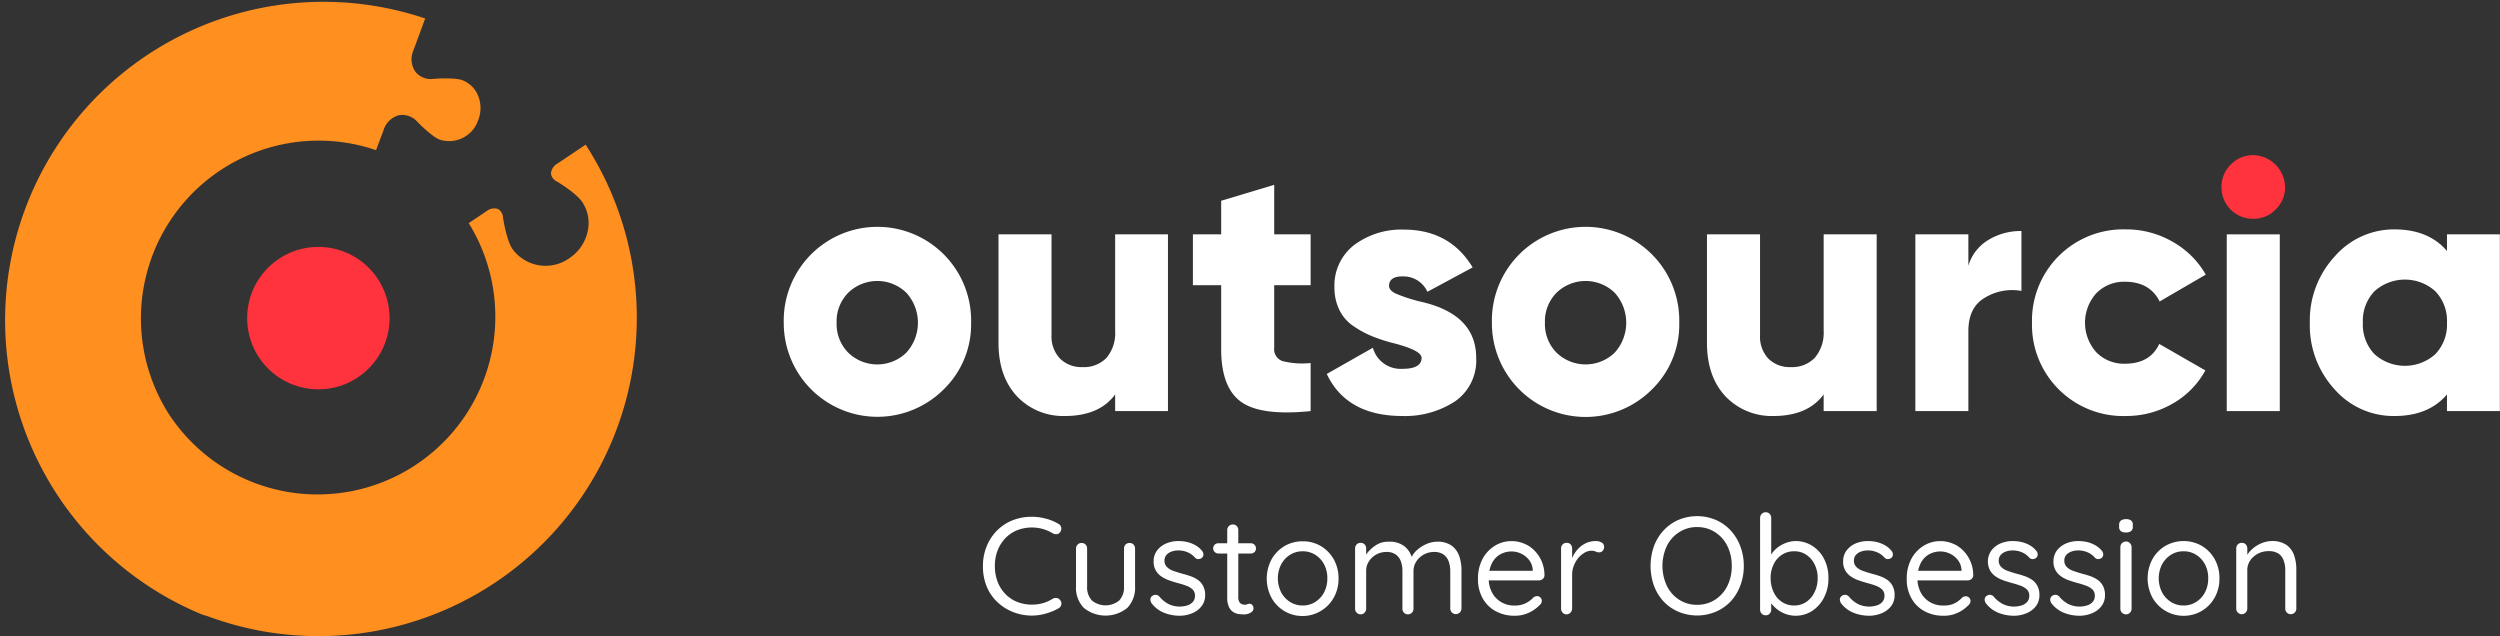 <?xml version="1.0" encoding="UTF-8" standalone="no"?>
<svg
   viewBox="0 0 488.03 124.22"
   version="1.1"
   id="svg64"
   sodipodi:docname="Logo-Couleur.svg"
   inkscape:version="1.1.2 (0a00cf5339, 2022-02-04)"
   xmlns:inkscape="http://www.inkscape.org/namespaces/inkscape"
   xmlns:sodipodi="http://sodipodi.sourceforge.net/DTD/sodipodi-0.dtd"
   xmlns="http://www.w3.org/2000/svg"
   xmlns:svg="http://www.w3.org/2000/svg">
  <rect x="0" y="0" width="488.03" height="124.22" fill="#333333" stroke="none"/>
  <defs
     id="defs68">
    <linearGradient
       id="linearGradient2296"
       inkscape:swatch="solid">
      <stop
         style="stop-color:#ffffff;stop-opacity:1;"
         offset="0"
         id="stop2294" />
    </linearGradient>
  </defs>
  <sodipodi:namedview
     id="namedview66"
     pagecolor="#ffffff"
     bordercolor="#666666"
     borderopacity="1.0"
     inkscape:pageshadow="2"
     inkscape:pageopacity="0.0"
     inkscape:pagecheckerboard="0"
     showgrid="false"
     inkscape:zoom="2.5818085"
     inkscape:cx="146.409"
     inkscape:cy="60.616424"
     inkscape:window-width="1850"
     inkscape:window-height="1016"
     inkscape:window-x="0"
     inkscape:window-y="0"
     inkscape:window-maximized="1"
     inkscape:current-layer="svg64" />
  <path
     d="m184.23 76a18.29 18.29 0 0 1 -31.23-13 18.29 18.29 0 1 1 36.57 0 17.66 17.66 0 0 1 -5.34 13zm-20.91-13a7.93 7.93 0 0 0 2.28 5.86 8.15 8.15 0 0 0 11.31 0 8.68 8.68 0 0 0 0-11.73 8.15 8.15 0 0 0 -11.31 0 7.93 7.93 0 0 0 -2.28 5.87z"
     fill="#070d23"
     id="path2"
     style="fill:#ffffff;fill-opacity:1" />
  <path
     d="m217.69 64.58v-18.83h10.31v34.5h-10.31v-3.25q-3.1 4.22-9.87 4.21a12.41 12.41 0 0 1 -9.24-3.79q-3.66-3.87-3.66-10.49v-21.18h10.35v19.66a6.21 6.21 0 0 0 1.66 4.59 5.84 5.84 0 0 0 4.34 1.66 6.12 6.12 0 0 0 4.73-1.8 7.49 7.49 0 0 0 1.69-5.28z"
     fill="#070d23"
     id="path4"
     style="fill:#ffffff;fill-opacity:1" />
  <path
     d="m255.85 45.75v9.93h-7.11v12.21a2.45 2.45 0 0 0 1.59 2.59 15.5 15.5 0 0 0 5.52.38v9.39q-9.79 1-13.66-1.87t-3.8-10.49v-12.21h-5.52v-9.93h5.52v-6.56l10.35-3.11v9.67z"
     fill="#070d23"
     id="path6"
     style="fill:#ffffff;fill-opacity:1" />
  <path
     d="m271.16 55.82c0 .6.49 1.12 1.45 1.55a31.72 31.72 0 0 0 4.56 1.48q11 2.43 11 11a9.7 9.7 0 0 1 -4.17 8.53 17.86 17.86 0 0 1 -10.21 2.83q-10.9 0-14.79-8.21l9-5.11a5.63 5.63 0 0 0 5.79 4.11c2.48 0 3.72-.72 3.72-2.14q0-1.53-6-3a33.5 33.5 0 0 1 -3.8-1.28 19.91 19.91 0 0 1 -3.41-1.86 8 8 0 0 1 -2.8-3.14 9.79 9.79 0 0 1 -1-4.41 10 10 0 0 1 3.86-8.35 15.4 15.4 0 0 1 9.66-3q9 0 13.46 7.38l-8.83 4.76a5.11 5.11 0 0 0 -4.63-3c-1.89-.07-2.86.57-2.86 1.86z"
     fill="#070d23"
     id="path8"
     style="fill:#ffffff;fill-opacity:1" />
  <path
     d="m322.5 76a18.29 18.29 0 0 1 -31.26-13 18.29 18.29 0 1 1 36.57 0 17.66 17.66 0 0 1 -5.31 13zm-20.91-13a7.93 7.93 0 0 0 2.28 5.86 8.17 8.17 0 0 0 11.32 0 8.71 8.71 0 0 0 0-11.73 8.17 8.17 0 0 0 -11.32 0 7.93 7.93 0 0 0 -2.28 5.87z"
     fill="#070d23"
     id="path10"
     style="fill:#ffffff;fill-opacity:1" />
  <path
     d="m356 64.58v-18.83h10.35v34.5h-10.35v-3.25q-3.11 4.22-9.87 4.21a12.45 12.45 0 0 1 -9.25-3.79q-3.66-3.87-3.66-10.49v-21.18h10.36v19.66a6.25 6.25 0 0 0 1.62 4.59 5.86 5.86 0 0 0 4.35 1.66 6.13 6.13 0 0 0 4.73-1.83 7.54 7.54 0 0 0 1.72-5.25z"
     fill="#070d23"
     id="path12"
     style="fill:#ffffff;fill-opacity:1" />
  <path
     d="m384.25 45.75v6.14a8.7 8.7 0 0 1 3.83-5 12 12 0 0 1 6.53-1.79v11.69a10.24 10.24 0 0 0 -7.11 1.31q-3.25 1.86-3.25 6.55v15.6h-10.35v-34.5z"
     fill="#070d23"
     id="path14"
     style="fill:#ffffff;fill-opacity:1" />
  <path
     d="m415 81.21a17.81 17.81 0 0 1 -18.33-18.21 17.81 17.81 0 0 1 18.33-18.22 18 18 0 0 1 9.11 2.41 17 17 0 0 1 6.48 6.42l-9 5.24q-1.94-3.85-6.77-3.85a7.54 7.54 0 0 0 -5.59 2.24 8.62 8.62 0 0 0 0 11.53 7.54 7.54 0 0 0 5.59 2.23q4.9 0 6.69-3.86l9 5.17a16.57 16.57 0 0 1 -6.45 6.52 18.09 18.09 0 0 1 -9.06 2.38z"
     fill="#070d23"
     id="path16"
     style="fill:#ffffff;fill-opacity:1" />
  <path
     d="m444.22 40.91a5.93 5.93 0 0 1 -4.35 1.8 6.13 6.13 0 0 1 -6.21-6.21 6 6 0 0 1 1.79-4.35 6 6 0 0 1 4.42-1.86 6.36 6.36 0 0 1 6.21 6.21 6 6 0 0 1 -1.86 4.41z"
     fill="#ff333d"
     id="path18" />
  <path
     d="m434.69 45.75h10.35v34.5h-10.35z"
     fill="#070d23"
     id="path20"
     style="fill:#ffffff;fill-opacity:1" />
  <path
     d="m477.68 49v-3.25h10.32v34.5h-10.32v-3.25q-3.58 4.22-10.28 4.21a15.29 15.29 0 0 1 -11.66-5.21 18.43 18.43 0 0 1 -4.83-13 18.35 18.35 0 0 1 4.83-12.91 15.33 15.33 0 0 1 11.66-5.31q6.69 0 10.28 4.22zm-16.42 14a8.34 8.34 0 0 0 2.27 6.14 8.89 8.89 0 0 0 11.87 0 8.3 8.3 0 0 0 2.28-6.14 8.31 8.31 0 0 0 -2.28-6.15 8.89 8.89 0 0 0 -11.87 0 8.34 8.34 0 0 0 -2.27 6.15z"
     fill="#070d23"
     id="path22"
     style="fill:#ffffff;fill-opacity:1" />
  <path
     d="m114.31 28.25-5.5 3.69a2.43 2.43 0 0 0 -1.26 1.91 2 2 0 0 0 1.13 1.56c.39.23 3.86 2.33 5 4.06a7.38 7.38 0 0 1 1 5.88 8.4 8.4 0 0 1 -3.55 5.06 8 8 0 0 1 -11.09-1.8c-1.16-1.73-1.79-5.73-1.85-6.18a2 2 0 0 0 -1-1.64 2.41 2.41 0 0 0 -2.25.46l-3.44 2.31a34.7 34.7 0 0 1 -57.57 38.67l-.58-.81a34.88 34.88 0 0 1 -2.73-4.91 34.7 34.7 0 0 1 42.79-47.2l1.46-3.89a4.34 4.34 0 0 1 3-2.93 3.93 3.93 0 0 1 3.62 1.31c.77.8 3.07 3 4.37 3.47a6 6 0 0 0 7.49-3.82 6.41 6.41 0 0 0 0-4.72 5.39 5.39 0 0 0 -3.11-3.08c-1.29-.48-4.45-.35-5.56-.26a3.88 3.88 0 0 1 -3.6-1.39 4.34 4.34 0 0 1 -.36-4.2l2.28-6.19a62.15 62.15 0 0 0 -43.45 116.39l.86.25a64.24 64.24 0 0 0 9.77 2.77c1.08.21 2.16.39 3.22.54a62.15 62.15 0 0 0 60.91-95.34z"
     fill="#ff8f1f"
     id="path24" />
  <circle
     cx="62.15"
     cy="62.1"
     fill="#ff333d"
     r="13.9"
     id="circle26" />
  <g
     fill="#a5a5a8"
     id="g62"
     style="fill:#ffffff;fill-opacity:1">
    <path
       d="m206.63 102.27a1 1 0 0 1 .54.73 1.18 1.18 0 0 1 -.25.92.89.89 0 0 1 -.62.36 1.27 1.27 0 0 1 -.75-.15 8.7 8.7 0 0 0 -1.92-.85 8 8 0 0 0 -5.08.23 6.68 6.68 0 0 0 -2.29 1.55 7.31 7.31 0 0 0 -1.51 2.39 8.25 8.25 0 0 0 -.54 3 8.58 8.58 0 0 0 .56 3.18 7 7 0 0 0 1.56 2.39 6.51 6.51 0 0 0 2.29 1.5 7.76 7.76 0 0 0 2.85.51 7.88 7.88 0 0 0 2.13-.29 7.4 7.4 0 0 0 1.92-.87 1.3 1.3 0 0 1 .77-.13.88.88 0 0 1 .63.38 1 1 0 0 1 .26.9 1 1 0 0 1 -.53.72 8.81 8.81 0 0 1 -1.54.72 11.56 11.56 0 0 1 -1.79.52 9.76 9.76 0 0 1 -1.85.19 10 10 0 0 1 -3.67-.68 9.44 9.44 0 0 1 -3.07-1.93 8.77 8.77 0 0 1 -2.09-3 10.46 10.46 0 0 1 -.76-4.06 10.11 10.11 0 0 1 .73-3.85 9.2 9.2 0 0 1 2-3.06 9 9 0 0 1 3-2 10 10 0 0 1 3.79-.71 10.44 10.44 0 0 1 2.73.36 9.16 9.16 0 0 1 2.5 1.03z"
       id="path28"
       style="fill:#ffffff;fill-opacity:1" />
    <path
       d="m220.5 106a1 1 0 0 1 .79.31 1.14 1.14 0 0 1 .29.8v7.34a5.65 5.65 0 0 1 -1.52 4.22 6.74 6.74 0 0 1 -8.48 0 5.62 5.62 0 0 1 -1.53-4.22v-7.34a1.08 1.08 0 0 1 .32-.8 1 1 0 0 1 .76-.31 1 1 0 0 1 .79.31 1.1 1.1 0 0 1 .3.8v7.34a3.77 3.77 0 0 0 .94 2.78 4.23 4.23 0 0 0 5.32 0 3.77 3.77 0 0 0 .94-2.78v-7.34a1.1 1.1 0 0 1 .3-.8 1 1 0 0 1 .78-.31z"
       id="path30"
       style="fill:#ffffff;fill-opacity:1" />
    <path
       d="m224.77 117.71a1.31 1.31 0 0 1 -.2-.74.88.88 0 0 1 .44-.69 1.08 1.08 0 0 1 .66-.16 1 1 0 0 1 .67.35 5.93 5.93 0 0 0 1.72 1.42 5 5 0 0 0 3.66.31 2.5 2.5 0 0 0 1.11-.66 1.76 1.76 0 0 0 .44-1.26 1.62 1.62 0 0 0 -.45-1.2 3.49 3.49 0 0 0 -1.21-.73 15.45 15.45 0 0 0 -1.58-.5c-.59-.16-1.17-.34-1.75-.54a6.23 6.23 0 0 1 -1.55-.77 3.61 3.61 0 0 1 -1.11-1.19 3.4 3.4 0 0 1 -.42-1.76 3.44 3.44 0 0 1 .66-2.11 4.38 4.38 0 0 1 1.77-1.38 6.13 6.13 0 0 1 2.46-.48 8.11 8.11 0 0 1 1.58.17 6.1 6.1 0 0 1 1.6.6 4.43 4.43 0 0 1 1.38 1.14 1.12 1.12 0 0 1 .27.68.87.87 0 0 1 -.35.73 1.05 1.05 0 0 1 -.66.2.85.85 0 0 1 -.61-.26 3.89 3.89 0 0 0 -1.44-1.06 4.64 4.64 0 0 0 -1.88-.37 3.84 3.84 0 0 0 -1.24.21 2.39 2.39 0 0 0 -1 .63 1.66 1.66 0 0 0 -.42 1.21 1.68 1.68 0 0 0 .49 1.19 3.26 3.26 0 0 0 1.24.75c.52.18 1.1.37 1.73.55a16.87 16.87 0 0 1 1.66.5 5.76 5.76 0 0 1 1.44.74 3.35 3.35 0 0 1 1 1.18 3.8 3.8 0 0 1 .38 1.79 3.41 3.41 0 0 1 -.71 2.15 4.31 4.31 0 0 1 -1.85 1.37 6.29 6.29 0 0 1 -2.47.48 8.2 8.2 0 0 1 -2.94-.56 5.67 5.67 0 0 1 -2.52-1.93z"
       id="path32"
       style="fill:#ffffff;fill-opacity:1" />
    <path
       d="m237.84 106.05h6.34a1 1 0 0 1 .72.3 1 1 0 0 1 .28.73.93.93 0 0 1 -.28.68 1 1 0 0 1 -.72.29h-6.34a1 1 0 0 1 -.72-.3 1 1 0 0 1 0-1.42 1 1 0 0 1 .72-.28zm2.83-3.67a1 1 0 0 1 .76.32 1.12 1.12 0 0 1 .3.78v13a2.07 2.07 0 0 0 .18 1 1 1 0 0 0 .5.44 1.52 1.52 0 0 0 .61.13 1 1 0 0 0 .47-.1 1.21 1.21 0 0 1 .48-.09.67.67 0 0 1 .5.25 1 1 0 0 1 .23.67 1 1 0 0 1 -.57.82 2.49 2.49 0 0 1 -1.27.34 8.91 8.91 0 0 1 -.93-.06 2.72 2.72 0 0 1 -1.1-.35 2.33 2.33 0 0 1 -.9-1 4.25 4.25 0 0 1 -.36-1.93v-13.12a1.06 1.06 0 0 1 .32-.78 1.1 1.1 0 0 1 .78-.32z"
       id="path34"
       style="fill:#ffffff;fill-opacity:1" />
    <path
       d="m261.3 112.91a7.5 7.5 0 0 1 -.93 3.75 6.94 6.94 0 0 1 -2.51 2.59 6.81 6.81 0 0 1 -3.55 1 6.86 6.86 0 0 1 -6.09-3.54 8 8 0 0 1 0-7.51 7 7 0 0 1 2.52-2.59 6.88 6.88 0 0 1 3.57-.94 6.8 6.8 0 0 1 3.55.94 7 7 0 0 1 2.51 2.59 7.52 7.52 0 0 1 .93 3.71zm-2.19 0a5.69 5.69 0 0 0 -.63-2.74 4.87 4.87 0 0 0 -1.73-1.87 4.47 4.47 0 0 0 -2.44-.68 4.52 4.52 0 0 0 -2.47.68 5 5 0 0 0 -1.74 1.87 6.06 6.06 0 0 0 0 5.46 4.93 4.93 0 0 0 1.74 1.88 4.53 4.53 0 0 0 2.47.69 4.47 4.47 0 0 0 2.44-.69 4.83 4.83 0 0 0 1.73-1.88 5.72 5.72 0 0 0 .63-2.72z"
       id="path36"
       style="fill:#ffffff;fill-opacity:1" />
    <path
       d="m271.21 105.75a4.58 4.58 0 0 1 3 .93 4.49 4.49 0 0 1 1.53 2.64h-.41l.19-.49a4.39 4.39 0 0 1 1.11-1.46 6.84 6.84 0 0 1 1.81-1.16 5.23 5.23 0 0 1 2.13-.46 4.62 4.62 0 0 1 2.81.77 4.28 4.28 0 0 1 1.47 2 8.7 8.7 0 0 1 .45 2.88v7.37a1.1 1.1 0 0 1 -.31.78 1.06 1.06 0 0 1 -.8.33 1 1 0 0 1 -.77-.33 1.06 1.06 0 0 1 -.31-.78v-7.27a5.56 5.56 0 0 0 -.3-1.87 2.82 2.82 0 0 0 -1-1.37 3.12 3.12 0 0 0 -1.89-.51 4.08 4.08 0 0 0 -3.45 1.88 3.4 3.4 0 0 0 -.54 1.87v7.32a1.09 1.09 0 0 1 -.3.78 1.1 1.1 0 0 1 -1.57 0 1.12 1.12 0 0 1 -.29-.78v-7.4a5.36 5.36 0 0 0 -.3-1.83 2.77 2.77 0 0 0 -1-1.34 3 3 0 0 0 -1.84-.5 4 4 0 0 0 -3.4 1.84 3.29 3.29 0 0 0 -.54 1.83v7.4a1.06 1.06 0 0 1 -.31.78 1.06 1.06 0 0 1 -1.54 0 1.06 1.06 0 0 1 -.31-.78v-11.74a1.07 1.07 0 0 1 .31-.8 1 1 0 0 1 .77-.31 1 1 0 0 1 .78.31 1.1 1.1 0 0 1 .3.8v2l-.59.65a3.6 3.6 0 0 1 .55-1.41 5.77 5.77 0 0 1 1.15-1.29 5.93 5.93 0 0 1 1.56-1 4.94 4.94 0 0 1 1.85-.28z"
       id="path38"
       style="fill:#ffffff;fill-opacity:1" />
    <path
       d="m295.72 120.2a7.61 7.61 0 0 1 -3.8-.92 6.36 6.36 0 0 1 -2.51-2.53 7.44 7.44 0 0 1 -.89-3.71 8.11 8.11 0 0 1 .93-4 6.68 6.68 0 0 1 2.43-2.54 6.2 6.2 0 0 1 3.17-.87 6.36 6.36 0 0 1 2.4.46 5.85 5.85 0 0 1 2.06 1.35 6.91 6.91 0 0 1 1.43 2.1 7.07 7.07 0 0 1 .56 2.76.93.93 0 0 1 -.32.71 1.13 1.13 0 0 1 -.76.29h-10.66l-.49-1.87h10.37l-.43.38v-.59a3.38 3.38 0 0 0 -.72-1.91 4.29 4.29 0 0 0 -1.54-1.23 4.44 4.44 0 0 0 -1.9-.43 4.54 4.54 0 0 0 -1.61.3 4 4 0 0 0 -1.43.92 4.5 4.5 0 0 0 -1 1.62 6.34 6.34 0 0 0 -.4 2.4 5.78 5.78 0 0 0 .64 2.75 4.71 4.71 0 0 0 1.77 1.88 5 5 0 0 0 2.64.69 5.12 5.12 0 0 0 1.65-.24 4.81 4.81 0 0 0 1.2-.61 5.31 5.31 0 0 0 .85-.74 1.2 1.2 0 0 1 .71-.25.87.87 0 0 1 .64.27.89.89 0 0 1 .27.65 1.09 1.09 0 0 1 -.43.84 7 7 0 0 1 -2.06 1.46 6.29 6.29 0 0 1 -2.77.61z"
       id="path40"
       style="fill:#ffffff;fill-opacity:1" />
    <path
       d="m305.82 119.93a1 1 0 0 1 -.77-.33 1.1 1.1 0 0 1 -.31-.78v-11.74a1.11 1.11 0 0 1 .31-.8 1 1 0 0 1 .77-.31 1 1 0 0 1 .79.31 1.14 1.14 0 0 1 .29.8v3.53l-.32-.57a6 6 0 0 1 .58-1.63 5.52 5.52 0 0 1 1.07-1.43 4.83 4.83 0 0 1 1.48-1 4.61 4.61 0 0 1 1.84-.36 2.16 2.16 0 0 1 1.09.28.89.89 0 0 1 .5.8 1.11 1.11 0 0 1 -.3.85.94.94 0 0 1 -.67.28 1.48 1.48 0 0 1 -.68-.16 1.74 1.74 0 0 0 -.81-.16 2.65 2.65 0 0 0 -1.33.37 4.73 4.73 0 0 0 -1.22 1 5.73 5.73 0 0 0 -.89 1.52 4.75 4.75 0 0 0 -.34 1.82v6.56a1.06 1.06 0 0 1 -.31.78 1 1 0 0 1 -.77.37z"
       id="path42"
       style="fill:#ffffff;fill-opacity:1" />
    <path
       d="m340.41 110.48a10.65 10.65 0 0 1 -.68 3.84 9.52 9.52 0 0 1 -1.9 3.1 8.7 8.7 0 0 1 -2.89 2 9.46 9.46 0 0 1 -7.29 0 8.81 8.81 0 0 1 -2.89-2 9.33 9.33 0 0 1 -1.89-3.1 11.53 11.53 0 0 1 0-7.69 9.19 9.19 0 0 1 1.89-3.09 8.66 8.66 0 0 1 2.89-2.05 9.46 9.46 0 0 1 7.29 0 8.56 8.56 0 0 1 2.89 2.05 9.37 9.37 0 0 1 1.9 3.09 10.71 10.71 0 0 1 .68 3.85zm-2.35 0a8.61 8.61 0 0 0 -.86-3.9 6.72 6.72 0 0 0 -2.39-2.69 6.41 6.41 0 0 0 -3.53-1 6.32 6.32 0 0 0 -3.49 1 6.65 6.65 0 0 0 -2.39 2.67 9.22 9.22 0 0 0 0 7.82 6.64 6.64 0 0 0 2.39 2.69 6.4 6.4 0 0 0 3.49 1 6.49 6.49 0 0 0 3.53-1 6.79 6.79 0 0 0 2.39-2.69 8.64 8.64 0 0 0 .86-3.9z"
       id="path44"
       style="fill:#ffffff;fill-opacity:1" />
    <path
       d="m350.48 105.62a6 6 0 0 1 3.29.93 6.48 6.48 0 0 1 2.31 2.55 7.92 7.92 0 0 1 .85 3.75 8 8 0 0 1 -.85 3.78 6.76 6.76 0 0 1 -2.29 2.61 5.94 5.94 0 0 1 -5.13.65 6.2 6.2 0 0 1 -2.8-2 4.1 4.1 0 0 1 -.7-1.27l.6-.35v2.73a1.13 1.13 0 0 1 -.3.79 1 1 0 0 1 -.79.32 1 1 0 0 1 -.76-.31 1.08 1.08 0 0 1 -.32-.8v-17.9a1.1 1.1 0 0 1 .32-.78 1 1 0 0 1 .76-.32 1 1 0 0 1 .79.32 1.12 1.12 0 0 1 .3.78v8.32l-.41-.22a4.25 4.25 0 0 1 .66-1.31 5.42 5.42 0 0 1 1.16-1.13 6.07 6.07 0 0 1 1.54-.8 5.56 5.56 0 0 1 1.77-.34zm-.24 2a4.21 4.21 0 0 0 -2.39.68 4.54 4.54 0 0 0 -1.62 1.87 5.9 5.9 0 0 0 -.58 2.68 6.21 6.21 0 0 0 .58 2.73 4.62 4.62 0 0 0 1.62 1.92 4.22 4.22 0 0 0 2.39.7 4.14 4.14 0 0 0 2.37-.7 4.77 4.77 0 0 0 1.62-1.92 6.08 6.08 0 0 0 .6-2.73 5.78 5.78 0 0 0 -.6-2.68 4.69 4.69 0 0 0 -1.62-1.87 4.12 4.12 0 0 0 -2.37-.68z"
       id="path46"
       style="fill:#ffffff;fill-opacity:1" />
    <path
       d="m359.36 117.71a1.31 1.31 0 0 1 -.2-.74.89.89 0 0 1 .45-.69 1.05 1.05 0 0 1 .66-.16 1 1 0 0 1 .66.35 5.84 5.84 0 0 0 1.73 1.42 4.91 4.91 0 0 0 2.37.52 5 5 0 0 0 1.29-.21 2.41 2.41 0 0 0 1.1-.66 1.77 1.77 0 0 0 .45-1.26 1.59 1.59 0 0 0 -.46-1.2 3.53 3.53 0 0 0 -1.2-.73 16.28 16.28 0 0 0 -1.58-.5c-.6-.16-1.18-.34-1.76-.54a6.41 6.41 0 0 1 -1.55-.77 3.61 3.61 0 0 1 -1.11-1.19 3.4 3.4 0 0 1 -.41-1.76 3.44 3.44 0 0 1 .66-2.11 4.42 4.42 0 0 1 1.76-1.38 6.13 6.13 0 0 1 2.46-.48 8 8 0 0 1 1.58.17 6.16 6.16 0 0 1 1.61.6 4.67 4.67 0 0 1 1.38 1.14 1.06 1.06 0 0 1 .26.68.84.84 0 0 1 -.35.73 1 1 0 0 1 -.66.2.83.83 0 0 1 -.6-.26 3.92 3.92 0 0 0 -1.45-1.06 4.61 4.61 0 0 0 -1.88-.37 3.89 3.89 0 0 0 -1.24.21 2.45 2.45 0 0 0 -1 .63 1.66 1.66 0 0 0 -.42 1.21 1.68 1.68 0 0 0 .49 1.19 3.34 3.34 0 0 0 1.24.75c.52.18 1.1.37 1.73.55a16.09 16.09 0 0 1 1.66.5 5.76 5.76 0 0 1 1.44.74 3.26 3.26 0 0 1 1 1.18 3.8 3.8 0 0 1 .38 1.79 3.46 3.46 0 0 1 -.7 2.15 4.43 4.43 0 0 1 -1.85 1.37 6.36 6.36 0 0 1 -2.47.48 8.29 8.29 0 0 1 -2.95-.56 5.73 5.73 0 0 1 -2.52-1.93z"
       id="path48"
       style="fill:#ffffff;fill-opacity:1" />
    <path
       d="m379.42 120.2a7.61 7.61 0 0 1 -3.8-.92 6.36 6.36 0 0 1 -2.51-2.53 7.44 7.44 0 0 1 -.89-3.71 8.11 8.11 0 0 1 .93-4 6.68 6.68 0 0 1 2.43-2.54 6.2 6.2 0 0 1 3.17-.87 6.36 6.36 0 0 1 2.4.46 5.72 5.72 0 0 1 2.05 1.35 6.74 6.74 0 0 1 1.43 2.1 6.9 6.9 0 0 1 .57 2.76.93.93 0 0 1 -.32.71 1.13 1.13 0 0 1 -.76.29h-10.66l-.49-1.87h10.37l-.43.38v-.59a3.45 3.45 0 0 0 -.72-1.91 4.29 4.29 0 0 0 -1.54-1.23 4.44 4.44 0 0 0 -1.9-.43 4.54 4.54 0 0 0 -1.61.3 4 4 0 0 0 -1.43.92 4.5 4.5 0 0 0 -1 1.62 6.34 6.34 0 0 0 -.4 2.4 5.78 5.78 0 0 0 .64 2.75 4.71 4.71 0 0 0 1.77 1.88 5 5 0 0 0 2.64.69 5.12 5.12 0 0 0 1.64-.21 4.81 4.81 0 0 0 1.2-.61 5.79 5.79 0 0 0 .85-.74 1.2 1.2 0 0 1 .7-.25.88.88 0 0 1 .65.27.89.89 0 0 1 .27.65 1.09 1.09 0 0 1 -.43.84 6.93 6.93 0 0 1 -2.07 1.46 6.22 6.22 0 0 1 -2.75.58z"
       id="path50"
       style="fill:#ffffff;fill-opacity:1" />
    <path
       d="m387.63 117.71a1.31 1.31 0 0 1 -.2-.74.89.89 0 0 1 .45-.69 1.05 1.05 0 0 1 .66-.16 1 1 0 0 1 .66.35 5.84 5.84 0 0 0 1.73 1.42 4.91 4.91 0 0 0 2.37.52 5 5 0 0 0 1.29-.21 2.46 2.46 0 0 0 1.1-.66 1.77 1.77 0 0 0 .45-1.26 1.63 1.63 0 0 0 -.46-1.2 3.53 3.53 0 0 0 -1.2-.73 16.28 16.28 0 0 0 -1.58-.5c-.6-.16-1.18-.34-1.76-.54a6.41 6.41 0 0 1 -1.55-.77 3.61 3.61 0 0 1 -1.11-1.19 3.76 3.76 0 0 1 .25-3.87 4.42 4.42 0 0 1 1.76-1.38 6.13 6.13 0 0 1 2.46-.48 8 8 0 0 1 1.58.17 6.16 6.16 0 0 1 1.61.6 4.51 4.51 0 0 1 1.37 1.14 1 1 0 0 1 .27.68.87.87 0 0 1 -.35.73 1.05 1.05 0 0 1 -.66.2.87.87 0 0 1 -.61-.26 3.81 3.81 0 0 0 -1.44-1.06 4.61 4.61 0 0 0 -1.88-.37 3.84 3.84 0 0 0 -1.24.21 2.45 2.45 0 0 0 -1 .63 1.66 1.66 0 0 0 -.42 1.21 1.68 1.68 0 0 0 .49 1.19 3.26 3.26 0 0 0 1.24.75c.52.18 1.1.37 1.73.55a16.87 16.87 0 0 1 1.66.5 5.76 5.76 0 0 1 1.44.74 3.26 3.26 0 0 1 1 1.18 3.8 3.8 0 0 1 .38 1.79 3.46 3.46 0 0 1 -.7 2.15 4.43 4.43 0 0 1 -1.85 1.37 6.36 6.36 0 0 1 -2.47.48 8.29 8.29 0 0 1 -2.95-.56 5.67 5.67 0 0 1 -2.52-1.93z"
       id="path52"
       style="fill:#ffffff;fill-opacity:1" />
    <path
       d="m400.43 117.71a1.31 1.31 0 0 1 -.2-.74.88.88 0 0 1 .44-.69 1.08 1.08 0 0 1 .66-.16 1 1 0 0 1 .67.35 5.93 5.93 0 0 0 1.72 1.42 5 5 0 0 0 3.66.31 2.5 2.5 0 0 0 1.11-.66 1.76 1.76 0 0 0 .44-1.26 1.62 1.62 0 0 0 -.45-1.2 3.49 3.49 0 0 0 -1.21-.73 16.07 16.07 0 0 0 -1.57-.5c-.6-.16-1.18-.34-1.76-.54a6.23 6.23 0 0 1 -1.55-.77 3.61 3.61 0 0 1 -1.11-1.19 3.4 3.4 0 0 1 -.42-1.76 3.44 3.44 0 0 1 .66-2.11 4.38 4.38 0 0 1 1.77-1.38 6.13 6.13 0 0 1 2.46-.48 8.11 8.11 0 0 1 1.58.17 6.1 6.1 0 0 1 1.6.6 4.43 4.43 0 0 1 1.38 1.14 1.12 1.12 0 0 1 .27.68.87.87 0 0 1 -.35.73 1.05 1.05 0 0 1 -.66.2.85.85 0 0 1 -.61-.26 3.89 3.89 0 0 0 -1.44-1.06 4.61 4.61 0 0 0 -1.88-.37 3.84 3.84 0 0 0 -1.24.21 2.39 2.39 0 0 0 -1 .63 1.66 1.66 0 0 0 -.42 1.21 1.68 1.68 0 0 0 .49 1.19 3.26 3.26 0 0 0 1.24.75c.52.18 1.1.37 1.73.55a16.87 16.87 0 0 1 1.66.5 5.76 5.76 0 0 1 1.44.74 3.35 3.35 0 0 1 1 1.18 3.8 3.8 0 0 1 .38 1.79 3.41 3.41 0 0 1 -.71 2.15 4.31 4.31 0 0 1 -1.85 1.37 6.29 6.29 0 0 1 -2.47.48 8.2 8.2 0 0 1 -2.94-.56 5.67 5.67 0 0 1 -2.52-1.93z"
       id="path54"
       style="fill:#ffffff;fill-opacity:1" />
    <path
       d="m415 103.94a1.55 1.55 0 0 1 -1-.27 1 1 0 0 1 -.32-.83v-.38a1 1 0 0 1 .35-.84 1.59 1.59 0 0 1 1-.27 1.5 1.5 0 0 1 1 .27 1 1 0 0 1 .32.84v.38a1 1 0 0 1 -.33.83 1.58 1.58 0 0 1 -1.02.27zm1.11 14.88a1.1 1.1 0 0 1 -.31.78 1 1 0 0 1 -.77.33 1.09 1.09 0 0 1 -1.11-1.11v-12a1.09 1.09 0 0 1 1.11-1.11 1 1 0 0 1 .77.33 1.1 1.1 0 0 1 .31.78z"
       id="path56"
       style="fill:#ffffff;fill-opacity:1" />
    <path
       d="m433.26 112.91a7.5 7.5 0 0 1 -.93 3.75 6.94 6.94 0 0 1 -2.51 2.59 7 7 0 0 1 -9.64-2.59 8 8 0 0 1 0-7.51 6.91 6.91 0 0 1 2.53-2.59 7.19 7.19 0 0 1 7.11 0 7 7 0 0 1 2.51 2.59 7.52 7.52 0 0 1 .93 3.76zm-2.19 0a5.69 5.69 0 0 0 -.63-2.74 4.87 4.87 0 0 0 -1.73-1.87 4.47 4.47 0 0 0 -2.44-.68 4.52 4.52 0 0 0 -2.47.68 5 5 0 0 0 -1.74 1.87 6.06 6.06 0 0 0 0 5.46 4.93 4.93 0 0 0 1.74 1.88 4.53 4.53 0 0 0 2.47.69 4.47 4.47 0 0 0 2.44-.69 4.83 4.83 0 0 0 1.73-1.88 5.72 5.72 0 0 0 .63-2.72z"
       id="path58"
       style="fill:#ffffff;fill-opacity:1" />
    <path
       d="m443.44 105.62a4.91 4.91 0 0 1 2.89.75 4.15 4.15 0 0 1 1.5 2 8.5 8.5 0 0 1 .44 2.86v7.56a1.06 1.06 0 0 1 -.31.78 1.08 1.08 0 0 1 -1.55 0 1.09 1.09 0 0 1 -.3-.78v-7.51a5.26 5.26 0 0 0 -.31-1.86 2.7 2.7 0 0 0 -1-1.34 3.38 3.38 0 0 0 -1.94-.49 4.4 4.4 0 0 0 -2.08.49 4.17 4.17 0 0 0 -1.51 1.34 3.24 3.24 0 0 0 -.57 1.86v7.51a1.06 1.06 0 0 1 -.31.78 1.06 1.06 0 0 1 -1.54 0 1.06 1.06 0 0 1 -.31-.78v-11.71a1.07 1.07 0 0 1 .31-.8 1 1 0 0 1 .77-.31 1 1 0 0 1 .78.31 1.1 1.1 0 0 1 .3.8v1.92l-.54.6a3.9 3.9 0 0 1 .62-1.42 5.67 5.67 0 0 1 1.22-1.28 6.11 6.11 0 0 1 1.62-.91 5.28 5.28 0 0 1 1.82-.37z"
       id="path60"
       style="fill:#ffffff;fill-opacity:1" />
  </g>
  <path
     style="fill:#ffffff;stroke-width:0;stroke-dasharray:none;stroke-opacity:0.99"
     d=""
     id="path961" />
  <path
     style="fill:#ffffff;stroke-width:0;stroke-dasharray:none;stroke-opacity:0.99"
     d=""
     id="path1000" />
</svg>
